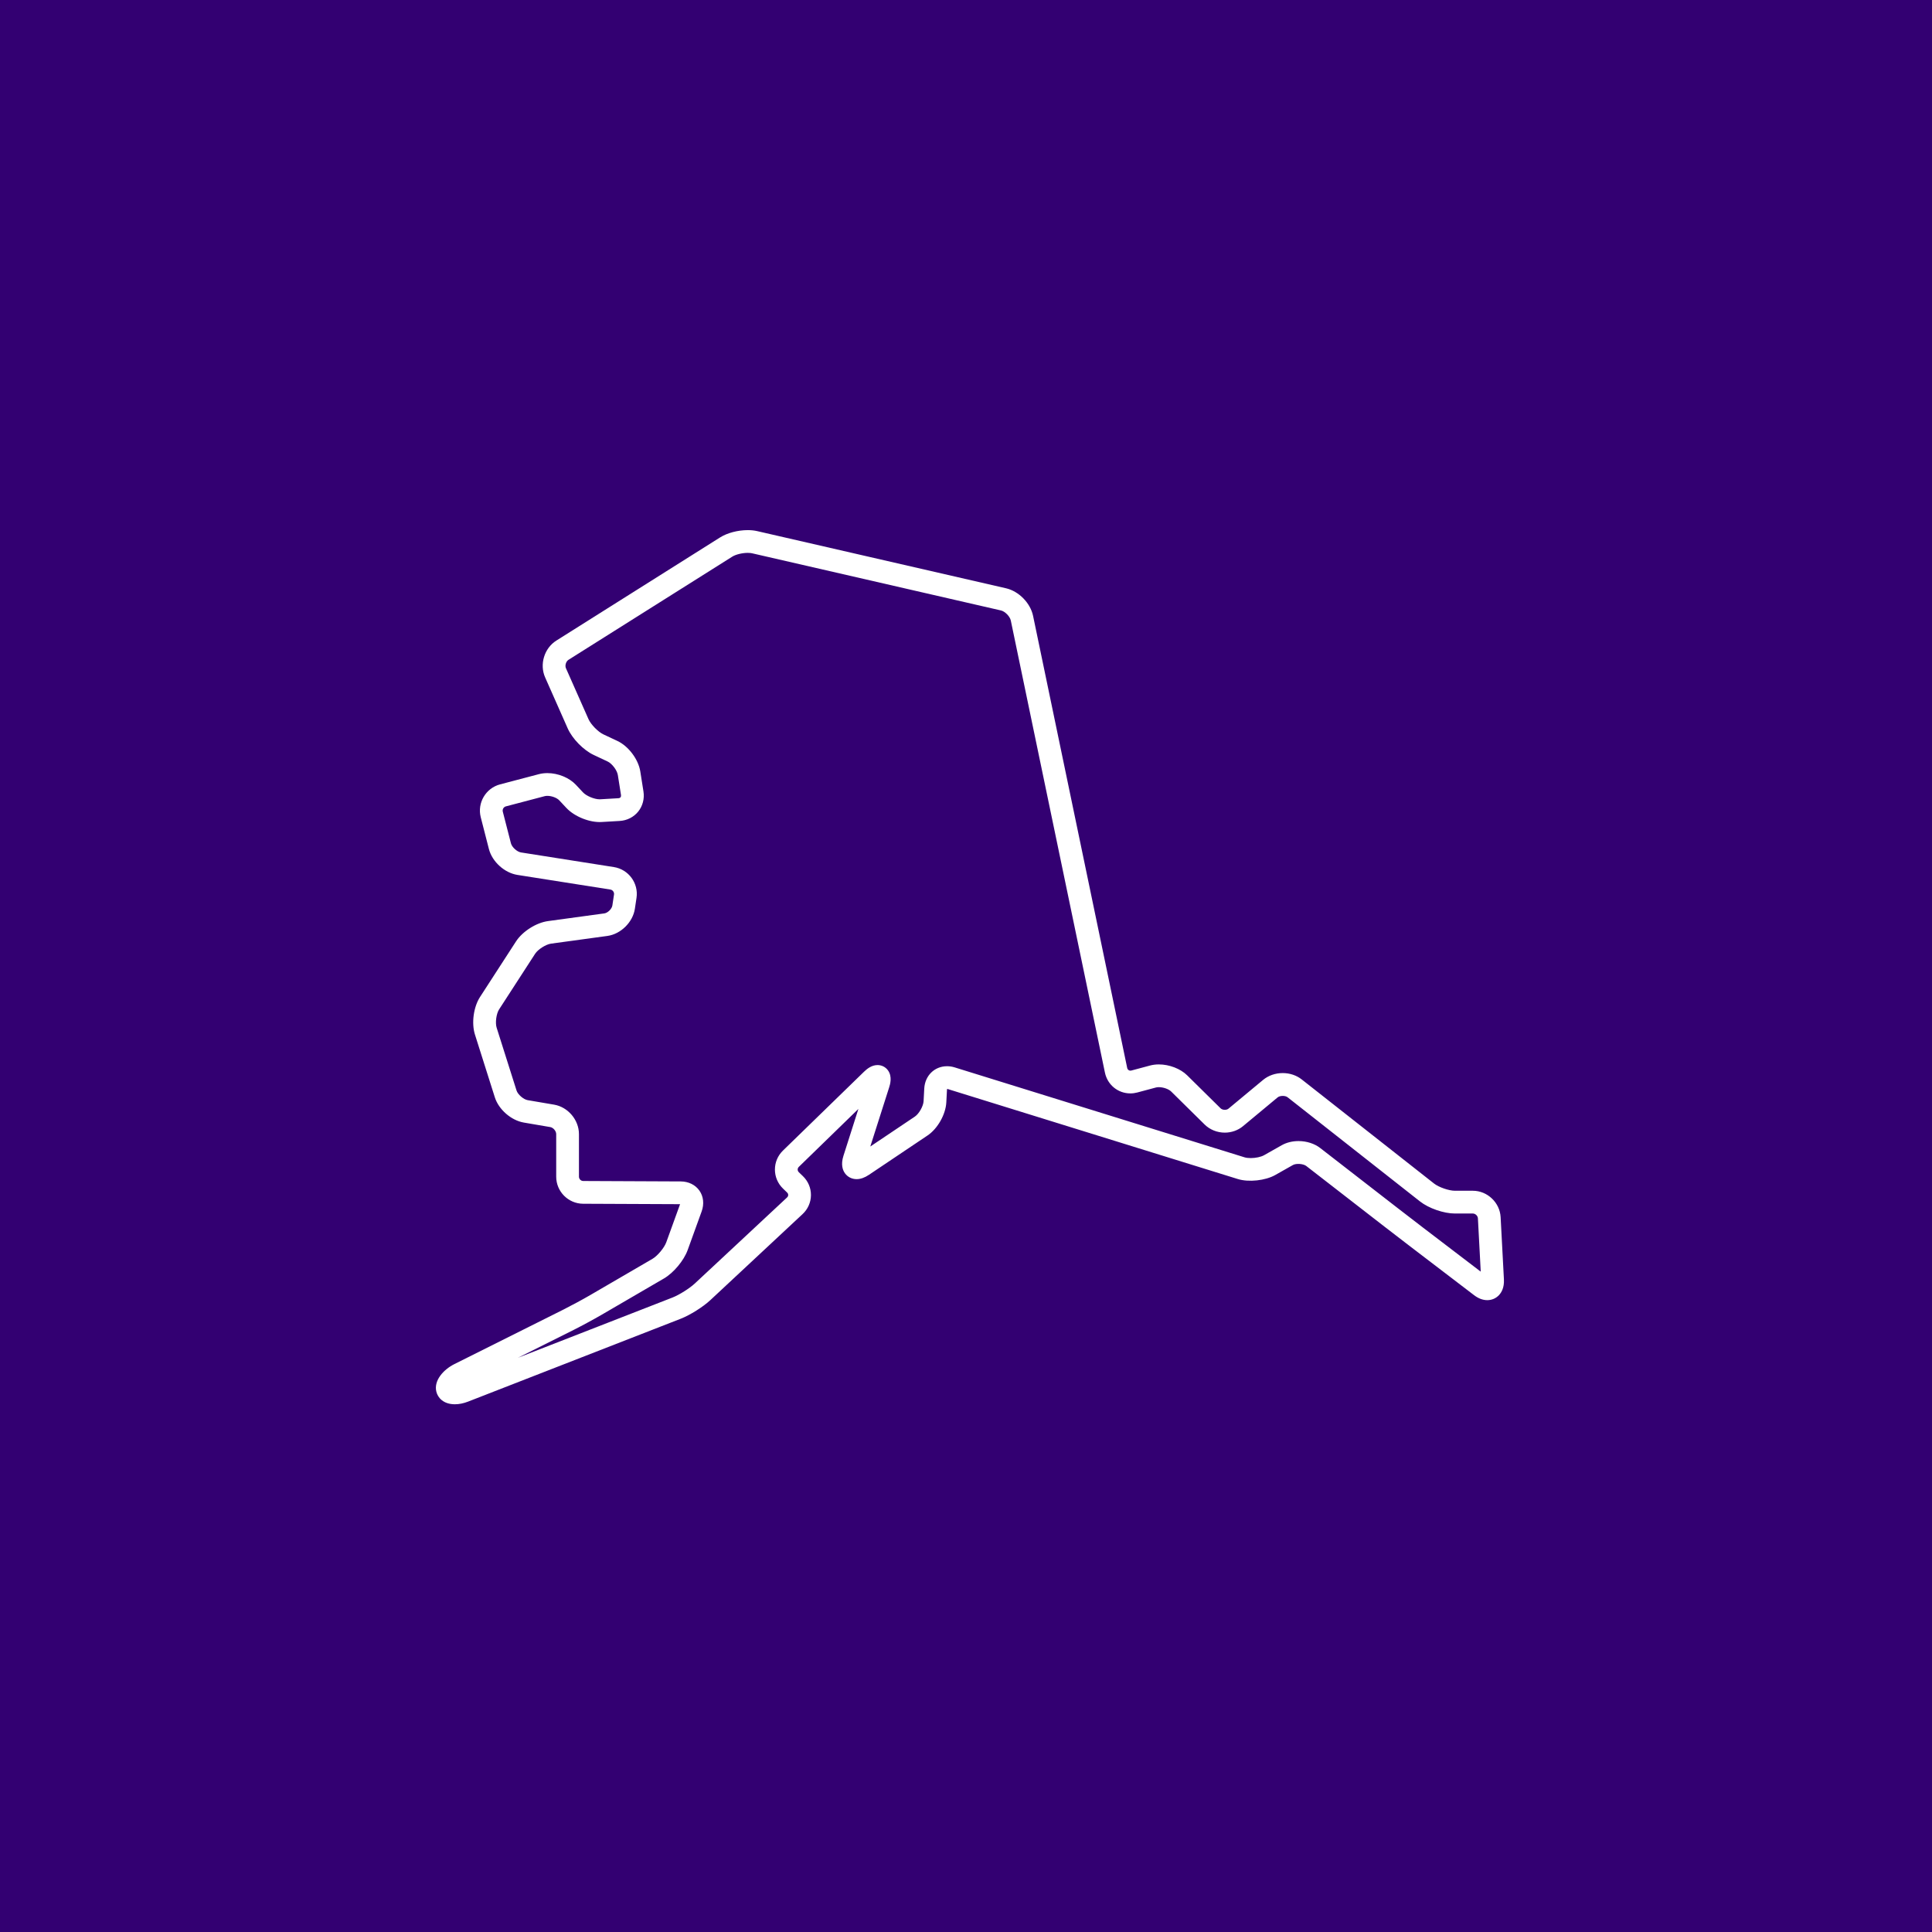 <?xml version="1.0" encoding="UTF-8"?>
<svg width="164px" height="164px" viewBox="0 0 164 164" version="1.1" xmlns="http://www.w3.org/2000/svg" xmlns:xlink="http://www.w3.org/1999/xlink">
    <!-- Generator: Sketch 61.2 (89653) - https://sketch.com -->
    <title>States/Alaska</title>
    <desc>Created with Sketch.</desc>
    <g id="States/Alaska" stroke="none" stroke-width="1" fill="none" fill-rule="evenodd">
        <rect id="Background" fill="#330072" x="0" y="0" width="164" height="164"></rect>
        <path d="M38.615,119.203 C37.646,119.203 37.166,118.652 37.04,118.136 C36.803,117.171 37.667,116.245 38.569,115.794 L47.823,111.167 C48.463,110.846 49.483,110.295 50.098,109.937 L55.385,106.858 C55.817,106.606 56.388,105.922 56.558,105.451 L57.729,102.218 L49.5,102.182 C48.239,102.176 47.214,101.146 47.214,99.885 L47.214,96.269 C47.214,96.012 46.965,95.717 46.712,95.674 L44.469,95.291 C43.393,95.108 42.334,94.186 42.004,93.146 L40.317,87.822 C40.01,86.854 40.195,85.482 40.747,84.631 L43.804,79.911 C44.352,79.065 45.518,78.324 46.517,78.188 L51.298,77.535 C51.593,77.494 51.938,77.153 51.982,76.859 L52.121,75.931 C52.15,75.734 52.009,75.542 51.813,75.511 L43.923,74.268 C42.82,74.094 41.778,73.147 41.5,72.065 L40.81,69.377 C40.496,68.156 41.233,66.903 42.451,66.582 L45.749,65.714 C45.973,65.656 46.213,65.626 46.464,65.626 C47.371,65.626 48.322,66.016 48.886,66.619 L49.489,67.263 C49.776,67.57 50.45,67.85 50.902,67.85 L50.954,67.848 L52.495,67.758 C52.573,67.754 52.634,67.726 52.673,67.678 C52.712,67.629 52.726,67.564 52.714,67.487 L52.446,65.79 C52.382,65.385 51.955,64.817 51.583,64.643 L50.397,64.085 C49.527,63.677 48.578,62.706 48.189,61.828 L46.274,57.502 C45.783,56.395 46.202,55.022 47.226,54.377 L61.13,45.617 C61.735,45.237 62.633,45 63.474,45 C63.762,45 64.031,45.028 64.273,45.084 L85.403,49.938 C86.483,50.186 87.467,51.191 87.693,52.276 L95.683,90.654 C95.717,90.813 95.843,90.884 95.954,90.884 L95.954,90.884 C95.981,90.884 96.009,90.88 96.037,90.873 L97.623,90.448 C97.856,90.386 98.107,90.354 98.37,90.354 C99.26,90.354 100.203,90.718 100.774,91.281 L103.613,94.082 C103.77,94.237 104.109,94.252 104.28,94.111 L107.219,91.669 C107.669,91.295 108.261,91.089 108.886,91.089 C109.482,91.089 110.053,91.279 110.493,91.625 L121.732,100.466 C122.132,100.781 122.992,101.078 123.501,101.078 L125.023,101.078 C126.258,101.078 127.316,102.082 127.382,103.315 L127.662,108.605 C127.699,109.302 127.452,109.717 127.238,109.943 C126.98,110.215 126.629,110.365 126.249,110.365 C125.873,110.365 125.496,110.223 125.129,109.943 L119.621,105.738 C119.04,105.295 118.092,104.566 117.515,104.118 L110.885,98.977 C110.634,98.782 110.027,98.739 109.752,98.894 L108.252,99.742 C107.413,100.216 106.003,100.372 105.072,100.083 L80.468,92.45 C80.432,92.439 80.407,92.437 80.395,92.437 C80.394,92.444 80.387,92.469 80.385,92.509 L80.329,93.574 C80.276,94.604 79.59,95.813 78.734,96.387 L73.753,99.731 C73.394,99.971 73.046,100.093 72.717,100.093 C72.318,100.093 71.958,99.914 71.73,99.602 C71.537,99.338 71.357,98.865 71.597,98.112 L72.866,94.133 L67.81,99.05 C67.729,99.13 67.712,99.218 67.712,99.279 C67.712,99.339 67.729,99.427 67.811,99.506 L68.154,99.837 C68.6,100.267 68.843,100.842 68.838,101.455 C68.832,102.067 68.58,102.638 68.127,103.061 L60.297,110.364 C59.678,110.941 58.575,111.634 57.786,111.942 L39.723,118.981 C39.349,119.126 38.966,119.203 38.615,119.203 Z M46.464,67.557 C46.38,67.557 46.303,67.566 46.241,67.582 L42.942,68.45 C42.751,68.5 42.631,68.704 42.68,68.896 L43.371,71.584 C43.456,71.915 43.887,72.306 44.224,72.36 L52.113,73.603 C53.356,73.799 54.217,74.971 54.031,76.216 L53.892,77.144 C53.722,78.281 52.698,79.293 51.559,79.448 L46.778,80.102 C46.337,80.162 45.667,80.588 45.425,80.961 L42.368,85.681 C42.129,86.049 42.025,86.82 42.158,87.238 L43.845,92.563 C43.955,92.91 44.434,93.326 44.793,93.388 L47.036,93.77 C48.218,93.971 49.145,95.069 49.145,96.269 L49.145,99.885 C49.145,100.082 49.312,100.25 49.509,100.25 L57.782,100.287 C58.448,100.29 59.028,100.575 59.373,101.07 C59.718,101.565 59.786,102.207 59.56,102.833 L58.374,106.109 C58.049,107.007 57.181,108.046 56.356,108.527 L51.069,111.606 C50.426,111.981 49.356,112.559 48.686,112.895 L43.964,115.256 L57.084,110.143 C57.65,109.922 58.535,109.366 58.979,108.952 L66.809,101.649 C66.889,101.575 66.906,101.494 66.906,101.439 C66.907,101.384 66.891,101.303 66.813,101.228 L66.47,100.897 C66.027,100.469 65.782,99.896 65.78,99.283 C65.779,98.671 66.022,98.096 66.463,97.667 L73.335,90.983 C73.589,90.736 73.984,90.409 74.49,90.409 C74.845,90.409 75.168,90.572 75.375,90.856 C75.767,91.393 75.548,92.081 75.476,92.307 L73.876,97.323 L77.658,94.784 C78.01,94.548 78.378,93.899 78.4,93.475 L78.456,92.41 C78.513,91.307 79.328,90.507 80.394,90.507 C80.608,90.507 80.826,90.54 81.04,90.607 L105.644,98.24 C105.779,98.282 105.966,98.305 106.171,98.305 C106.591,98.305 107.044,98.207 107.301,98.062 L108.801,97.214 C109.21,96.983 109.703,96.861 110.227,96.861 C110.913,96.861 111.585,97.076 112.069,97.452 L118.699,102.593 C119.273,103.039 120.215,103.764 120.793,104.205 L125.694,107.945 L125.454,103.419 C125.442,103.205 125.237,103.011 125.023,103.011 L123.501,103.011 C122.555,103.011 121.282,102.57 120.538,101.985 L109.299,93.143 C109.097,92.984 108.65,92.99 108.453,93.154 L105.514,95.596 C105.088,95.95 104.539,96.145 103.967,96.145 C103.323,96.145 102.7,95.894 102.257,95.457 L99.418,92.656 C99.204,92.445 98.753,92.286 98.37,92.286 C98.277,92.286 98.191,92.295 98.123,92.314 L96.537,92.738 C96.346,92.789 96.15,92.815 95.954,92.815 C95.954,92.815 95.954,92.815 95.954,92.815 C94.898,92.815 94.01,92.088 93.793,91.048 L85.802,52.669 C85.731,52.327 85.311,51.898 84.971,51.82 L63.841,46.966 C63.771,46.95 63.651,46.931 63.474,46.931 C63.007,46.931 62.454,47.066 62.159,47.252 L48.256,56.01 C48.047,56.142 47.939,56.493 48.039,56.72 L49.955,61.045 C50.155,61.499 50.769,62.126 51.217,62.337 L52.404,62.894 C53.352,63.339 54.19,64.455 54.353,65.489 L54.621,67.186 C54.718,67.797 54.556,68.418 54.177,68.889 C53.798,69.36 53.226,69.65 52.608,69.687 L51.067,69.777 C50.058,69.838 48.765,69.317 48.078,68.583 L47.475,67.939 C47.276,67.724 46.831,67.557 46.464,67.557 Z" id="Shape" fill="#FFFFFF"></path>
    </g>
</svg>
